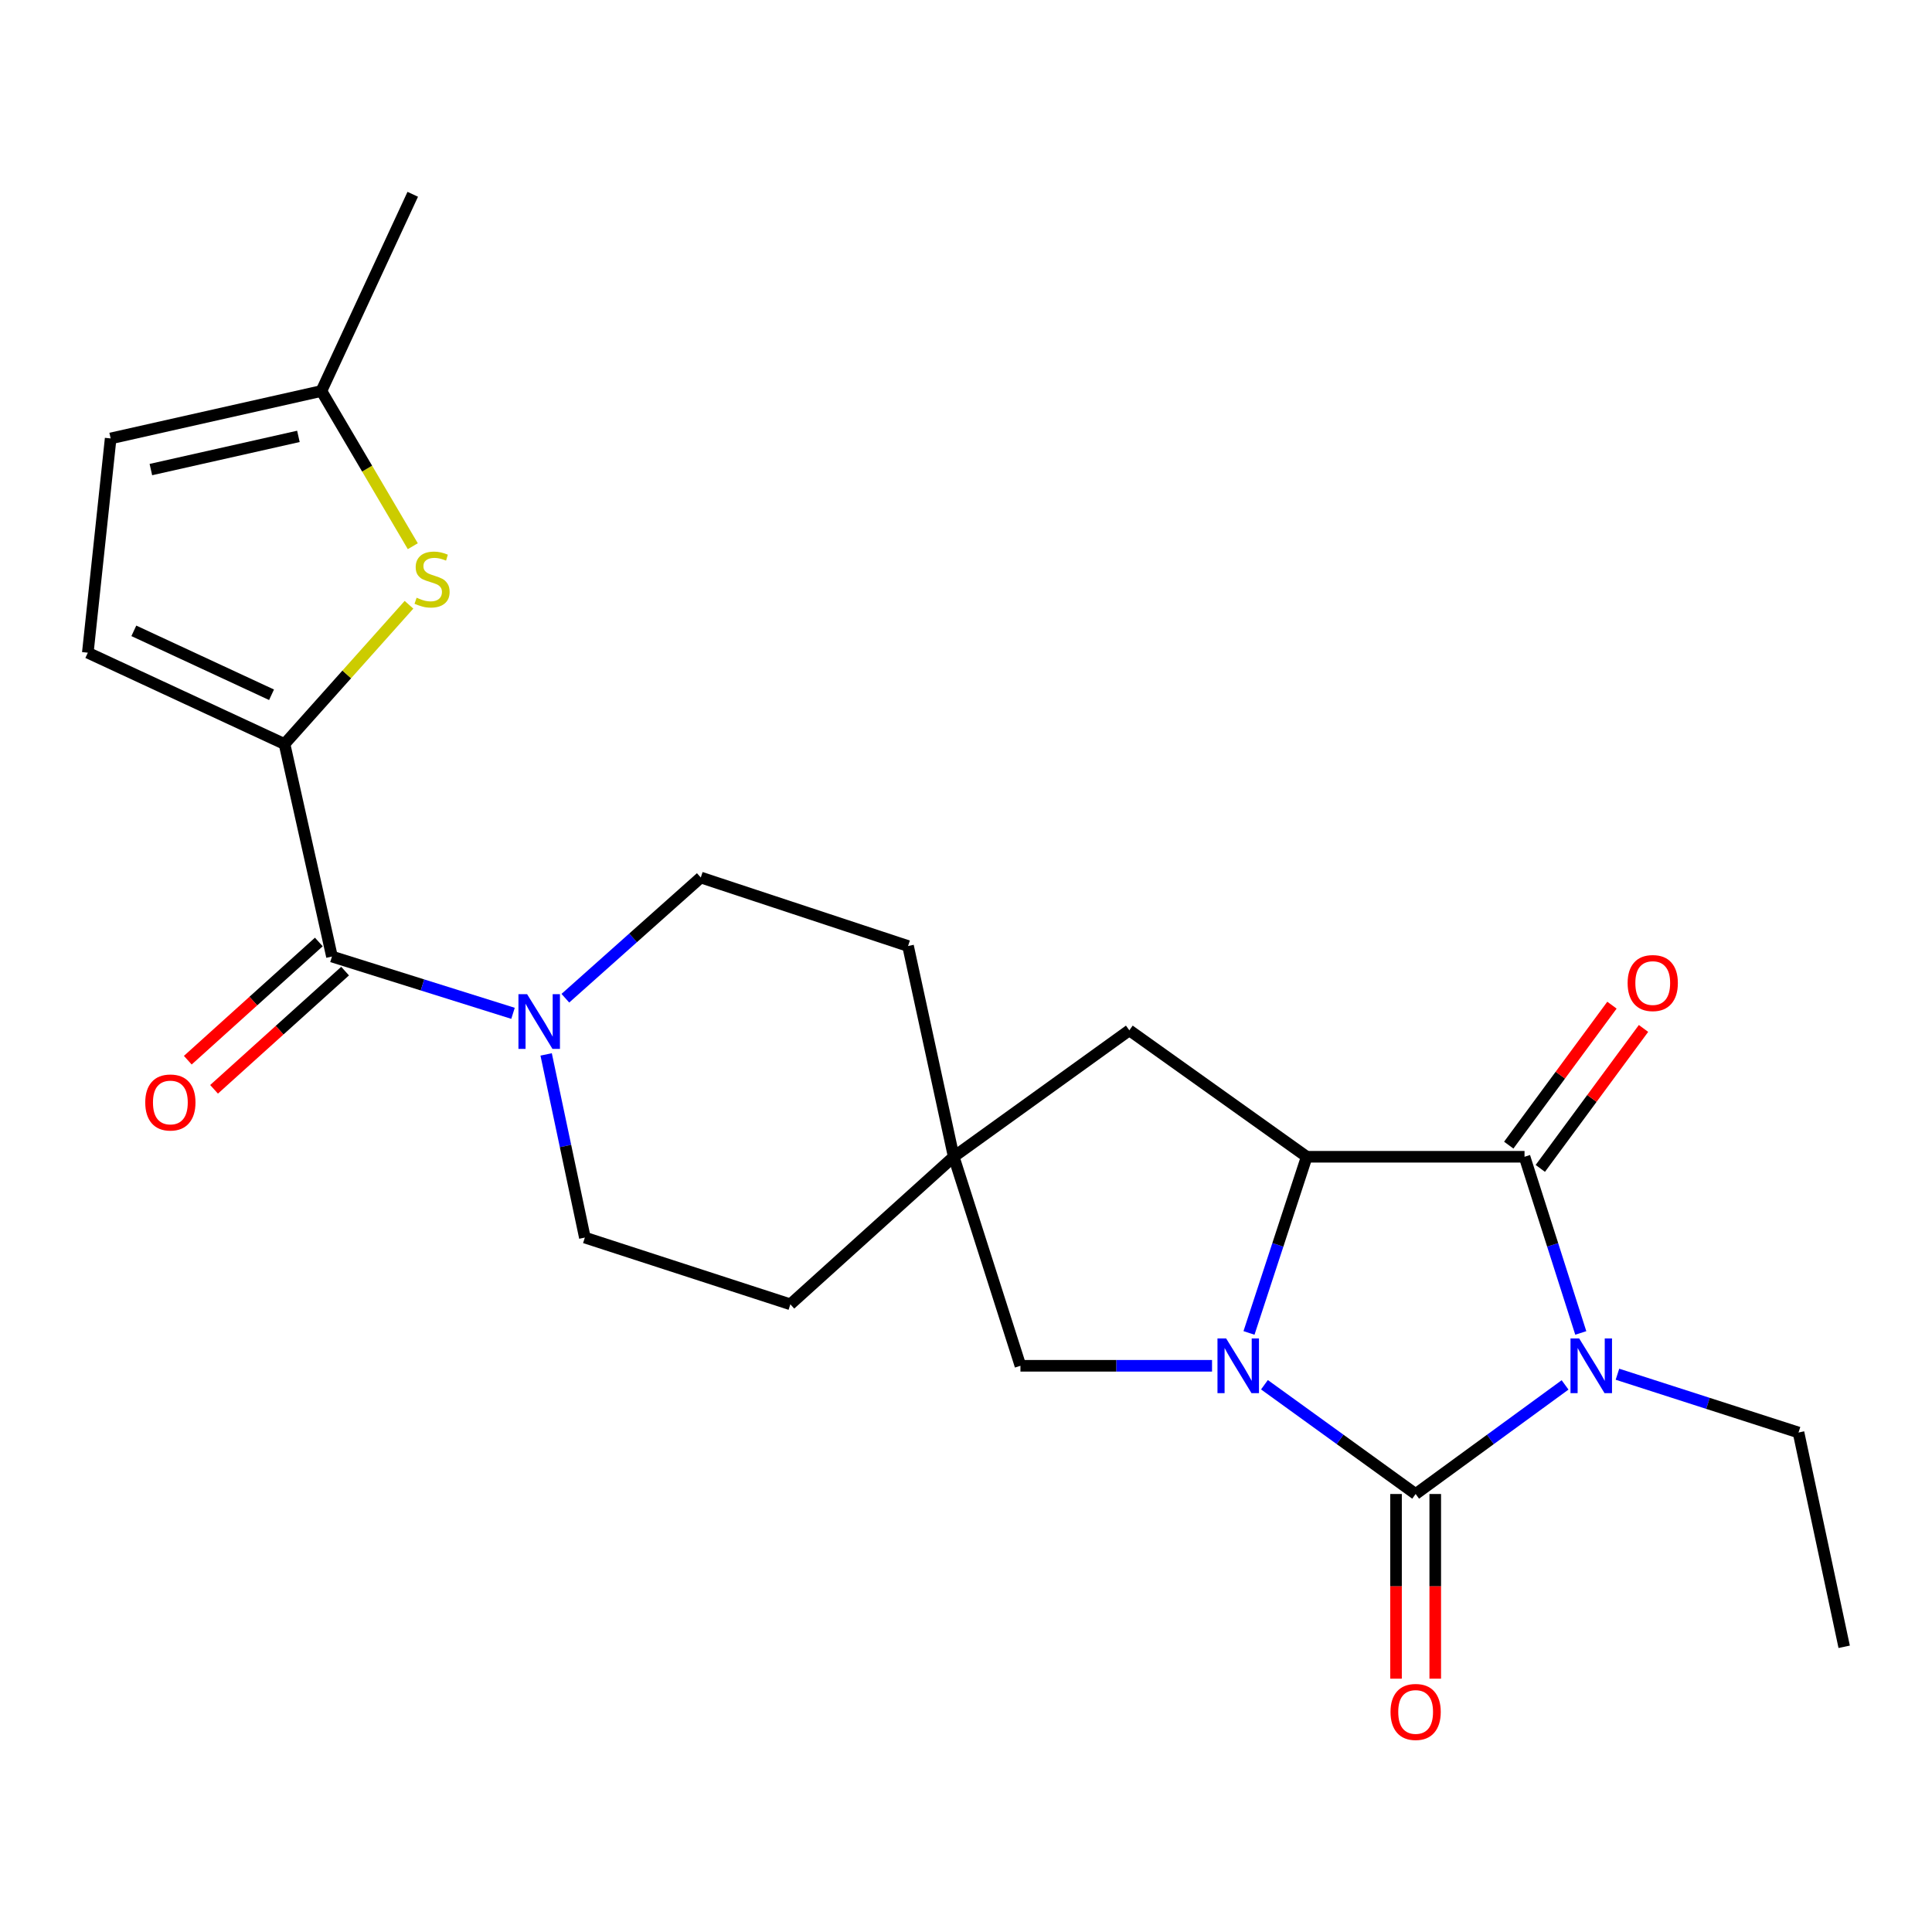 <?xml version='1.0' encoding='iso-8859-1'?>
<svg version='1.1' baseProfile='full'
              xmlns='http://www.w3.org/2000/svg'
                      xmlns:rdkit='http://www.rdkit.org/xml'
                      xmlns:xlink='http://www.w3.org/1999/xlink'
                  xml:space='preserve'
width='1000px' height='1000px' viewBox='0 0 1000 1000'>
<!-- END OF HEADER -->
<rect style='opacity:1.0;fill:#FFFFFF;stroke:none' width='1000' height='1000' x='0' y='0'> </rect>
<path class='bond-0' d='M 810.079,716.825 L 771.405,745.059' style='fill:none;fill-rule:evenodd;stroke:#0000FF;stroke-width:6px;stroke-linecap:butt;stroke-linejoin:miter;stroke-opacity:1' />
<path class='bond-0' d='M 771.405,745.059 L 732.731,773.294' style='fill:none;fill-rule:evenodd;stroke:#000000;stroke-width:6px;stroke-linecap:butt;stroke-linejoin:miter;stroke-opacity:1' />
<path class='bond-1' d='M 818.206,689.931 L 803.649,644.336' style='fill:none;fill-rule:evenodd;stroke:#0000FF;stroke-width:6px;stroke-linecap:butt;stroke-linejoin:miter;stroke-opacity:1' />
<path class='bond-1' d='M 803.649,644.336 L 789.092,598.74' style='fill:none;fill-rule:evenodd;stroke:#000000;stroke-width:6px;stroke-linecap:butt;stroke-linejoin:miter;stroke-opacity:1' />
<path class='bond-2' d='M 837.191,711.295 L 884.05,726.383' style='fill:none;fill-rule:evenodd;stroke:#0000FF;stroke-width:6px;stroke-linecap:butt;stroke-linejoin:miter;stroke-opacity:1' />
<path class='bond-2' d='M 884.05,726.383 L 930.909,741.471' style='fill:none;fill-rule:evenodd;stroke:#000000;stroke-width:6px;stroke-linecap:butt;stroke-linejoin:miter;stroke-opacity:1' />
<path class='bond-3' d='M 732.731,773.294 L 693.603,745.016' style='fill:none;fill-rule:evenodd;stroke:#000000;stroke-width:6px;stroke-linecap:butt;stroke-linejoin:miter;stroke-opacity:1' />
<path class='bond-3' d='M 693.603,745.016 L 654.476,716.739' style='fill:none;fill-rule:evenodd;stroke:#0000FF;stroke-width:6px;stroke-linecap:butt;stroke-linejoin:miter;stroke-opacity:1' />
<path class='bond-4' d='M 722.582,773.294 L 722.582,821.086' style='fill:none;fill-rule:evenodd;stroke:#000000;stroke-width:6px;stroke-linecap:butt;stroke-linejoin:miter;stroke-opacity:1' />
<path class='bond-4' d='M 722.582,821.086 L 722.582,868.879' style='fill:none;fill-rule:evenodd;stroke:#FF0000;stroke-width:6px;stroke-linecap:butt;stroke-linejoin:miter;stroke-opacity:1' />
<path class='bond-4' d='M 742.88,773.294 L 742.88,821.086' style='fill:none;fill-rule:evenodd;stroke:#000000;stroke-width:6px;stroke-linecap:butt;stroke-linejoin:miter;stroke-opacity:1' />
<path class='bond-4' d='M 742.88,821.086 L 742.88,868.879' style='fill:none;fill-rule:evenodd;stroke:#FF0000;stroke-width:6px;stroke-linecap:butt;stroke-linejoin:miter;stroke-opacity:1' />
<path class='bond-5' d='M 627.346,706.93 L 577.763,706.93' style='fill:none;fill-rule:evenodd;stroke:#0000FF;stroke-width:6px;stroke-linecap:butt;stroke-linejoin:miter;stroke-opacity:1' />
<path class='bond-5' d='M 577.763,706.93 L 528.181,706.93' style='fill:none;fill-rule:evenodd;stroke:#000000;stroke-width:6px;stroke-linecap:butt;stroke-linejoin:miter;stroke-opacity:1' />
<path class='bond-6' d='M 646.477,689.924 L 661.417,644.332' style='fill:none;fill-rule:evenodd;stroke:#0000FF;stroke-width:6px;stroke-linecap:butt;stroke-linejoin:miter;stroke-opacity:1' />
<path class='bond-6' d='M 661.417,644.332 L 676.358,598.74' style='fill:none;fill-rule:evenodd;stroke:#000000;stroke-width:6px;stroke-linecap:butt;stroke-linejoin:miter;stroke-opacity:1' />
<path class='bond-7' d='M 789.092,598.74 L 676.358,598.74' style='fill:none;fill-rule:evenodd;stroke:#000000;stroke-width:6px;stroke-linecap:butt;stroke-linejoin:miter;stroke-opacity:1' />
<path class='bond-8' d='M 797.261,604.764 L 823.97,568.541' style='fill:none;fill-rule:evenodd;stroke:#000000;stroke-width:6px;stroke-linecap:butt;stroke-linejoin:miter;stroke-opacity:1' />
<path class='bond-8' d='M 823.97,568.541 L 850.68,532.319' style='fill:none;fill-rule:evenodd;stroke:#FF0000;stroke-width:6px;stroke-linecap:butt;stroke-linejoin:miter;stroke-opacity:1' />
<path class='bond-8' d='M 780.924,592.717 L 807.633,556.495' style='fill:none;fill-rule:evenodd;stroke:#000000;stroke-width:6px;stroke-linecap:butt;stroke-linejoin:miter;stroke-opacity:1' />
<path class='bond-8' d='M 807.633,556.495 L 834.343,520.272' style='fill:none;fill-rule:evenodd;stroke:#FF0000;stroke-width:6px;stroke-linecap:butt;stroke-linejoin:miter;stroke-opacity:1' />
<path class='bond-9' d='M 676.358,598.74 L 584.542,533.29' style='fill:none;fill-rule:evenodd;stroke:#000000;stroke-width:6px;stroke-linecap:butt;stroke-linejoin:miter;stroke-opacity:1' />
<path class='bond-10' d='M 147.273,385.113 L 171.822,495.106' style='fill:none;fill-rule:evenodd;stroke:#000000;stroke-width:6px;stroke-linecap:butt;stroke-linejoin:miter;stroke-opacity:1' />
<path class='bond-11' d='M 147.273,385.113 L 179.484,349.068' style='fill:none;fill-rule:evenodd;stroke:#000000;stroke-width:6px;stroke-linecap:butt;stroke-linejoin:miter;stroke-opacity:1' />
<path class='bond-11' d='M 179.484,349.068 L 211.694,313.024' style='fill:none;fill-rule:evenodd;stroke:#CCCC00;stroke-width:6px;stroke-linecap:butt;stroke-linejoin:miter;stroke-opacity:1' />
<path class='bond-12' d='M 147.273,385.113 L 45.455,337.84' style='fill:none;fill-rule:evenodd;stroke:#000000;stroke-width:6px;stroke-linecap:butt;stroke-linejoin:miter;stroke-opacity:1' />
<path class='bond-12' d='M 140.548,359.611 L 69.275,326.52' style='fill:none;fill-rule:evenodd;stroke:#000000;stroke-width:6px;stroke-linecap:butt;stroke-linejoin:miter;stroke-opacity:1' />
<path class='bond-13' d='M 171.822,495.106 L 218.68,509.801' style='fill:none;fill-rule:evenodd;stroke:#000000;stroke-width:6px;stroke-linecap:butt;stroke-linejoin:miter;stroke-opacity:1' />
<path class='bond-13' d='M 218.68,509.801 L 265.537,524.496' style='fill:none;fill-rule:evenodd;stroke:#0000FF;stroke-width:6px;stroke-linecap:butt;stroke-linejoin:miter;stroke-opacity:1' />
<path class='bond-14' d='M 165.024,487.571 L 131.112,518.163' style='fill:none;fill-rule:evenodd;stroke:#000000;stroke-width:6px;stroke-linecap:butt;stroke-linejoin:miter;stroke-opacity:1' />
<path class='bond-14' d='M 131.112,518.163 L 97.2,548.756' style='fill:none;fill-rule:evenodd;stroke:#FF0000;stroke-width:6px;stroke-linecap:butt;stroke-linejoin:miter;stroke-opacity:1' />
<path class='bond-14' d='M 178.621,502.642 L 144.709,533.235' style='fill:none;fill-rule:evenodd;stroke:#000000;stroke-width:6px;stroke-linecap:butt;stroke-linejoin:miter;stroke-opacity:1' />
<path class='bond-14' d='M 144.709,533.235 L 110.797,563.827' style='fill:none;fill-rule:evenodd;stroke:#FF0000;stroke-width:6px;stroke-linecap:butt;stroke-linejoin:miter;stroke-opacity:1' />
<path class='bond-15' d='M 213.664,282.715 L 190.014,242.549' style='fill:none;fill-rule:evenodd;stroke:#CCCC00;stroke-width:6px;stroke-linecap:butt;stroke-linejoin:miter;stroke-opacity:1' />
<path class='bond-15' d='M 190.014,242.549 L 166.364,202.383' style='fill:none;fill-rule:evenodd;stroke:#000000;stroke-width:6px;stroke-linecap:butt;stroke-linejoin:miter;stroke-opacity:1' />
<path class='bond-16' d='M 292.628,516.678 L 327.678,485.442' style='fill:none;fill-rule:evenodd;stroke:#0000FF;stroke-width:6px;stroke-linecap:butt;stroke-linejoin:miter;stroke-opacity:1' />
<path class='bond-16' d='M 327.678,485.442 L 362.727,454.206' style='fill:none;fill-rule:evenodd;stroke:#000000;stroke-width:6px;stroke-linecap:butt;stroke-linejoin:miter;stroke-opacity:1' />
<path class='bond-17' d='M 282.684,545.762 L 292.704,593.164' style='fill:none;fill-rule:evenodd;stroke:#0000FF;stroke-width:6px;stroke-linecap:butt;stroke-linejoin:miter;stroke-opacity:1' />
<path class='bond-17' d='M 292.704,593.164 L 302.724,640.566' style='fill:none;fill-rule:evenodd;stroke:#000000;stroke-width:6px;stroke-linecap:butt;stroke-linejoin:miter;stroke-opacity:1' />
<path class='bond-18' d='M 45.455,337.84 L 57.273,226.933' style='fill:none;fill-rule:evenodd;stroke:#000000;stroke-width:6px;stroke-linecap:butt;stroke-linejoin:miter;stroke-opacity:1' />
<path class='bond-19' d='M 528.181,706.93 L 493.64,598.74' style='fill:none;fill-rule:evenodd;stroke:#000000;stroke-width:6px;stroke-linecap:butt;stroke-linejoin:miter;stroke-opacity:1' />
<path class='bond-20' d='M 493.64,598.74 L 584.542,533.29' style='fill:none;fill-rule:evenodd;stroke:#000000;stroke-width:6px;stroke-linecap:butt;stroke-linejoin:miter;stroke-opacity:1' />
<path class='bond-21' d='M 493.64,598.74 L 409.086,675.107' style='fill:none;fill-rule:evenodd;stroke:#000000;stroke-width:6px;stroke-linecap:butt;stroke-linejoin:miter;stroke-opacity:1' />
<path class='bond-22' d='M 493.64,598.74 L 470.004,489.66' style='fill:none;fill-rule:evenodd;stroke:#000000;stroke-width:6px;stroke-linecap:butt;stroke-linejoin:miter;stroke-opacity:1' />
<path class='bond-23' d='M 166.364,202.383 L 213.637,100.565' style='fill:none;fill-rule:evenodd;stroke:#000000;stroke-width:6px;stroke-linecap:butt;stroke-linejoin:miter;stroke-opacity:1' />
<path class='bond-24' d='M 166.364,202.383 L 57.273,226.933' style='fill:none;fill-rule:evenodd;stroke:#000000;stroke-width:6px;stroke-linecap:butt;stroke-linejoin:miter;stroke-opacity:1' />
<path class='bond-24' d='M 154.457,225.869 L 78.093,243.053' style='fill:none;fill-rule:evenodd;stroke:#000000;stroke-width:6px;stroke-linecap:butt;stroke-linejoin:miter;stroke-opacity:1' />
<path class='bond-25' d='M 302.724,640.566 L 409.086,675.107' style='fill:none;fill-rule:evenodd;stroke:#000000;stroke-width:6px;stroke-linecap:butt;stroke-linejoin:miter;stroke-opacity:1' />
<path class='bond-26' d='M 362.727,454.206 L 470.004,489.66' style='fill:none;fill-rule:evenodd;stroke:#000000;stroke-width:6px;stroke-linecap:butt;stroke-linejoin:miter;stroke-opacity:1' />
<path class='bond-27' d='M 930.909,741.471 L 954.545,852.378' style='fill:none;fill-rule:evenodd;stroke:#000000;stroke-width:6px;stroke-linecap:butt;stroke-linejoin:miter;stroke-opacity:1' />
<path  class='atom-0' d='M 817.373 692.77
L 826.653 707.77
Q 827.573 709.25, 829.053 711.93
Q 830.533 714.61, 830.613 714.77
L 830.613 692.77
L 834.373 692.77
L 834.373 721.09
L 830.493 721.09
L 820.533 704.69
Q 819.373 702.77, 818.133 700.57
Q 816.933 698.37, 816.573 697.69
L 816.573 721.09
L 812.893 721.09
L 812.893 692.77
L 817.373 692.77
' fill='#0000FF'/>
<path  class='atom-2' d='M 634.644 692.77
L 643.924 707.77
Q 644.844 709.25, 646.324 711.93
Q 647.804 714.61, 647.884 714.77
L 647.884 692.77
L 651.644 692.77
L 651.644 721.09
L 647.764 721.09
L 637.804 704.69
Q 636.644 702.77, 635.404 700.57
Q 634.204 698.37, 633.844 697.69
L 633.844 721.09
L 630.164 721.09
L 630.164 692.77
L 634.644 692.77
' fill='#0000FF'/>
<path  class='atom-7' d='M 215.639 309.377
Q 215.959 309.497, 217.279 310.057
Q 218.599 310.617, 220.039 310.977
Q 221.519 311.297, 222.959 311.297
Q 225.639 311.297, 227.199 310.017
Q 228.759 308.697, 228.759 306.417
Q 228.759 304.857, 227.959 303.897
Q 227.199 302.937, 225.999 302.417
Q 224.799 301.897, 222.799 301.297
Q 220.279 300.537, 218.759 299.817
Q 217.279 299.097, 216.199 297.577
Q 215.159 296.057, 215.159 293.497
Q 215.159 289.937, 217.559 287.737
Q 219.999 285.537, 224.799 285.537
Q 228.079 285.537, 231.799 287.097
L 230.879 290.177
Q 227.479 288.777, 224.919 288.777
Q 222.159 288.777, 220.639 289.937
Q 219.119 291.057, 219.159 293.017
Q 219.159 294.537, 219.919 295.457
Q 220.719 296.377, 221.839 296.897
Q 222.999 297.417, 224.919 298.017
Q 227.479 298.817, 228.999 299.617
Q 230.519 300.417, 231.599 302.057
Q 232.719 303.657, 232.719 306.417
Q 232.719 310.337, 230.079 312.457
Q 227.479 314.537, 223.119 314.537
Q 220.599 314.537, 218.679 313.977
Q 216.799 313.457, 214.559 312.537
L 215.639 309.377
' fill='#CCCC00'/>
<path  class='atom-8' d='M 272.827 514.585
L 282.107 529.585
Q 283.027 531.065, 284.507 533.745
Q 285.987 536.425, 286.067 536.585
L 286.067 514.585
L 289.827 514.585
L 289.827 542.905
L 285.947 542.905
L 275.987 526.505
Q 274.827 524.585, 273.587 522.385
Q 272.387 520.185, 272.027 519.505
L 272.027 542.905
L 268.347 542.905
L 268.347 514.585
L 272.827 514.585
' fill='#0000FF'/>
<path  class='atom-14' d='M 719.731 886.097
Q 719.731 879.297, 723.091 875.497
Q 726.451 871.697, 732.731 871.697
Q 739.011 871.697, 742.371 875.497
Q 745.731 879.297, 745.731 886.097
Q 745.731 892.977, 742.331 896.897
Q 738.931 900.777, 732.731 900.777
Q 726.491 900.777, 723.091 896.897
Q 719.731 893.017, 719.731 886.097
M 732.731 897.577
Q 737.051 897.577, 739.371 894.697
Q 741.731 891.777, 741.731 886.097
Q 741.731 880.537, 739.371 877.737
Q 737.051 874.897, 732.731 874.897
Q 728.411 874.897, 726.051 877.697
Q 723.731 880.497, 723.731 886.097
Q 723.731 891.817, 726.051 894.697
Q 728.411 897.577, 732.731 897.577
' fill='#FF0000'/>
<path  class='atom-16' d='M 842.456 508.82
Q 842.456 502.02, 845.816 498.22
Q 849.176 494.42, 855.456 494.42
Q 861.736 494.42, 865.096 498.22
Q 868.456 502.02, 868.456 508.82
Q 868.456 515.7, 865.056 519.62
Q 861.656 523.5, 855.456 523.5
Q 849.216 523.5, 845.816 519.62
Q 842.456 515.74, 842.456 508.82
M 855.456 520.3
Q 859.776 520.3, 862.096 517.42
Q 864.456 514.5, 864.456 508.82
Q 864.456 503.26, 862.096 500.46
Q 859.776 497.62, 855.456 497.62
Q 851.136 497.62, 848.776 500.42
Q 846.456 503.22, 846.456 508.82
Q 846.456 514.54, 848.776 517.42
Q 851.136 520.3, 855.456 520.3
' fill='#FF0000'/>
<path  class='atom-17' d='M 75.182 570.64
Q 75.182 563.84, 78.542 560.04
Q 81.902 556.24, 88.182 556.24
Q 94.462 556.24, 97.822 560.04
Q 101.182 563.84, 101.182 570.64
Q 101.182 577.52, 97.782 581.44
Q 94.382 585.32, 88.182 585.32
Q 81.942 585.32, 78.542 581.44
Q 75.182 577.56, 75.182 570.64
M 88.182 582.12
Q 92.502 582.12, 94.822 579.24
Q 97.182 576.32, 97.182 570.64
Q 97.182 565.08, 94.822 562.28
Q 92.502 559.44, 88.182 559.44
Q 83.862 559.44, 81.502 562.24
Q 79.182 565.04, 79.182 570.64
Q 79.182 576.36, 81.502 579.24
Q 83.862 582.12, 88.182 582.12
' fill='#FF0000'/>
</svg>
